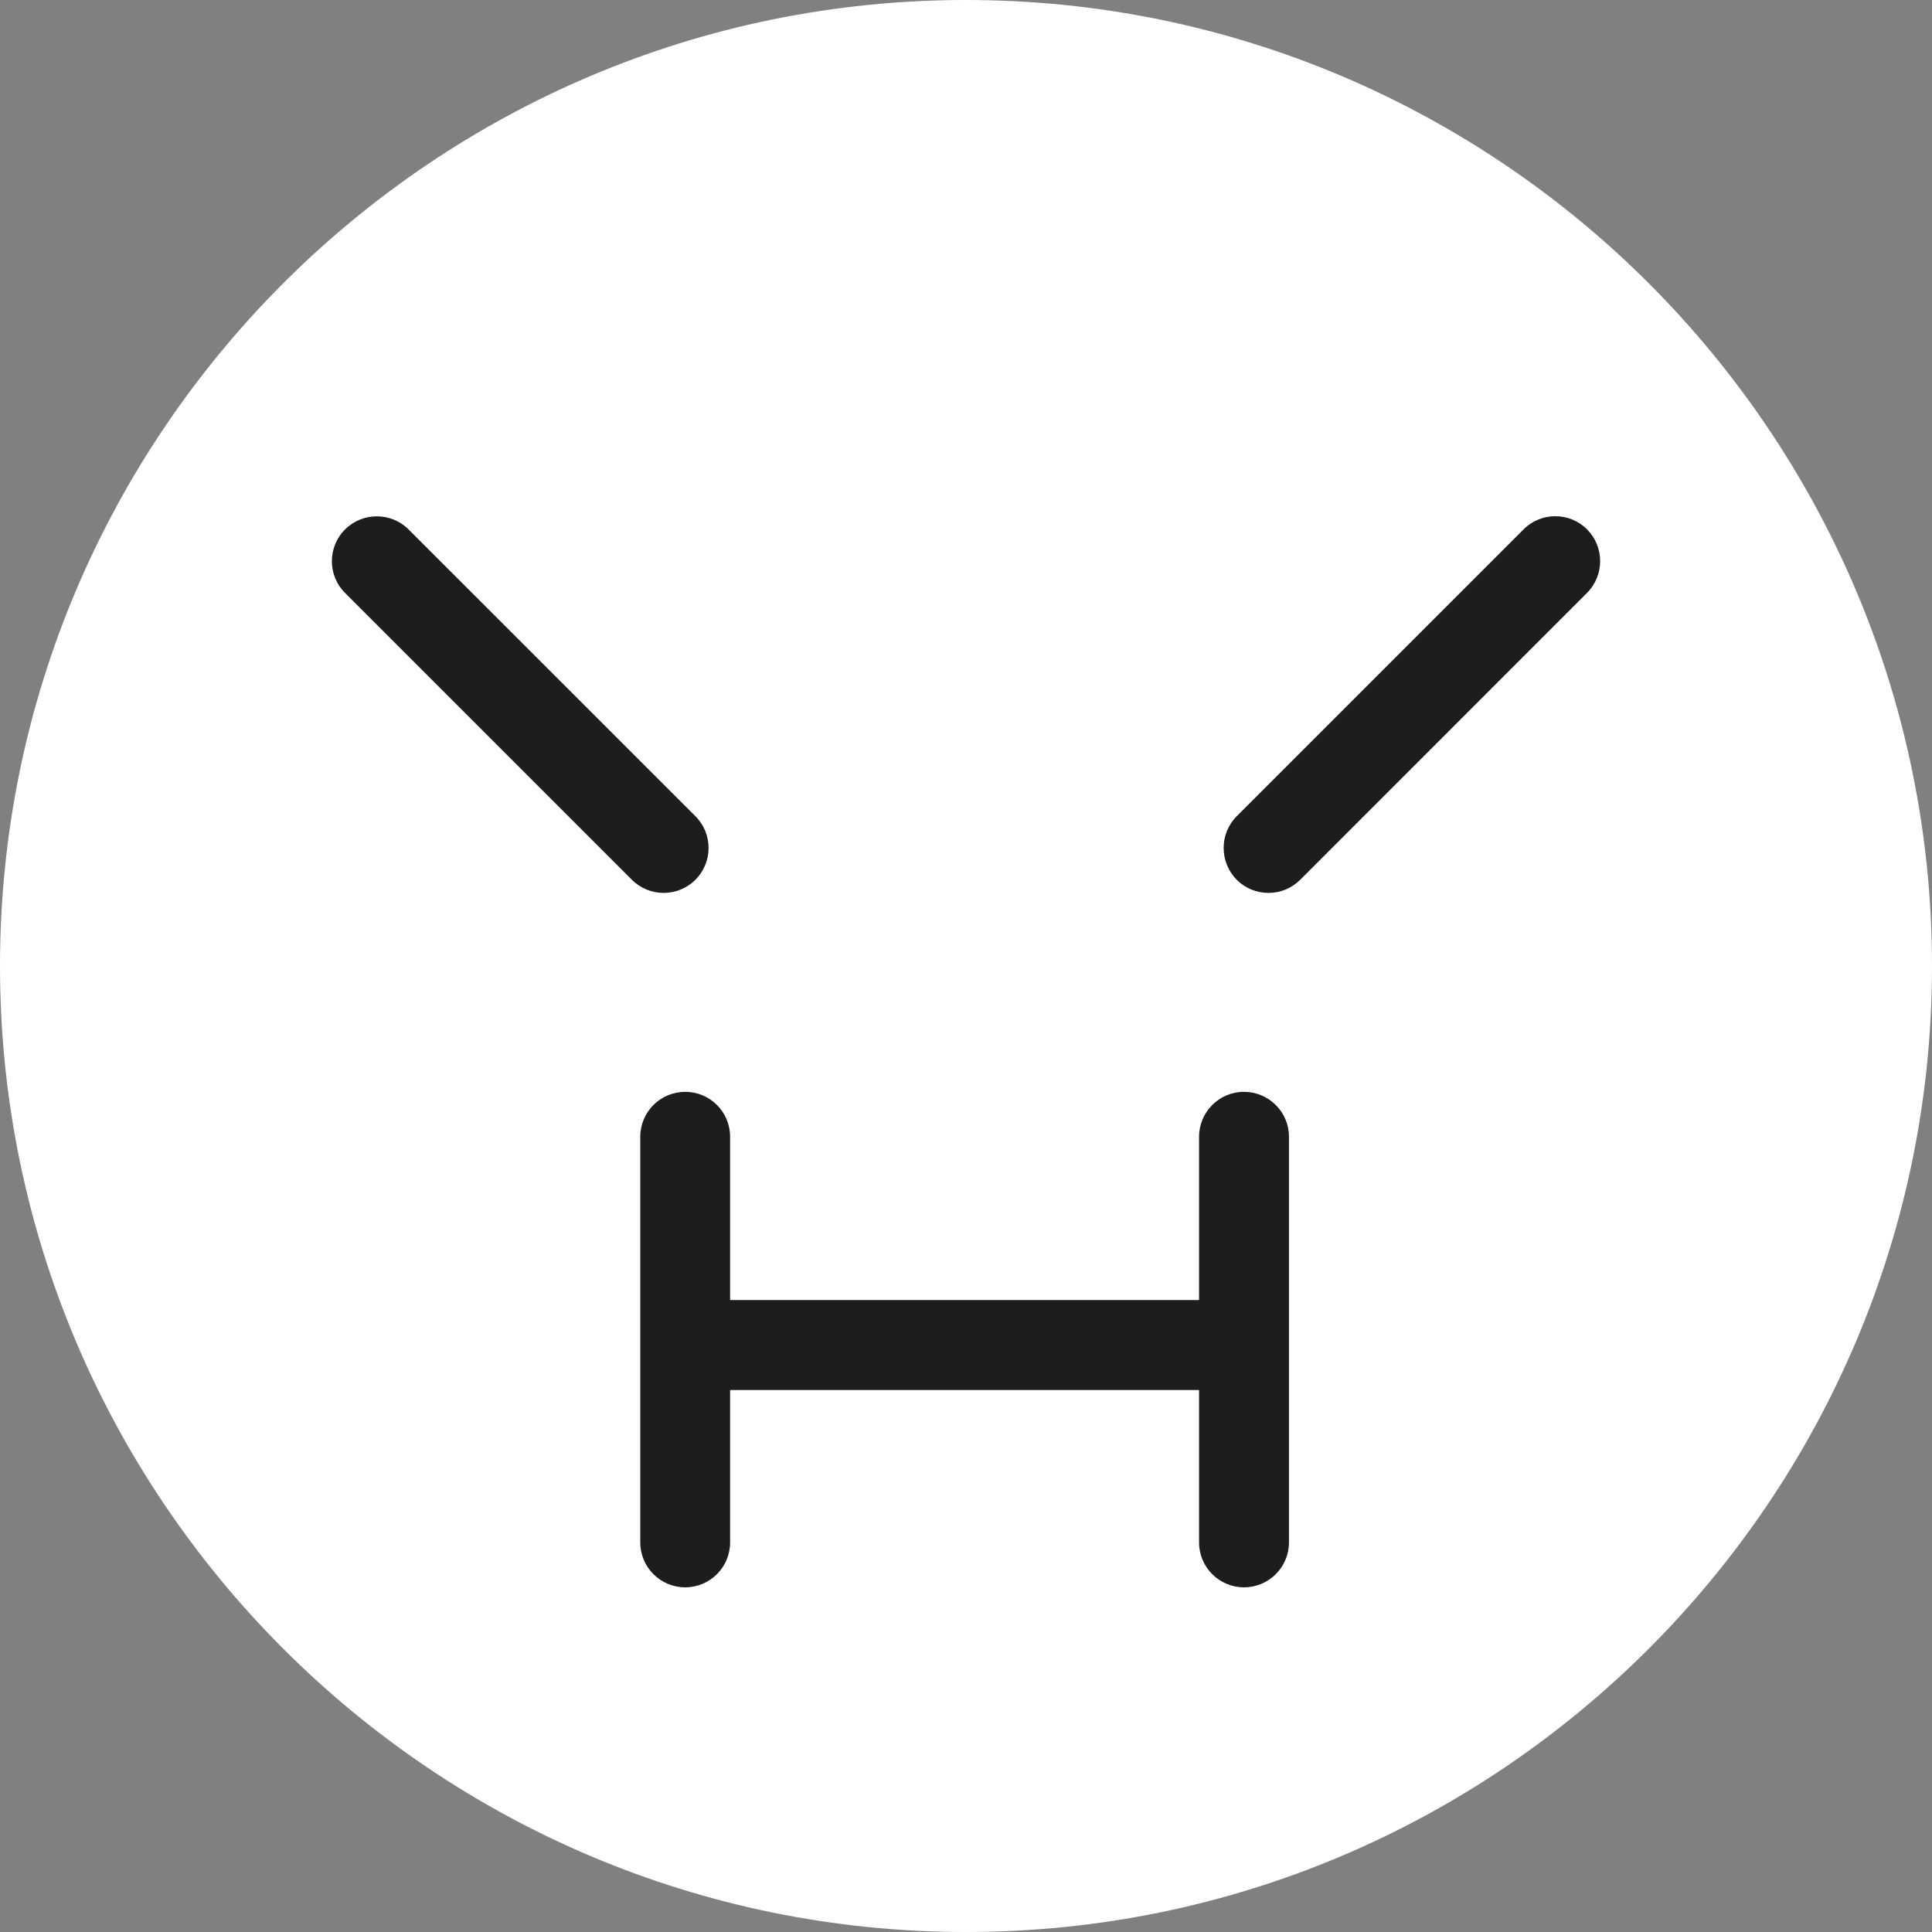<?xml version="1.0" encoding="utf-8"?>
<!-- Generator: Adobe Illustrator 16.0.3, SVG Export Plug-In . SVG Version: 6.00 Build 0)  -->
<!DOCTYPE svg PUBLIC "-//W3C//DTD SVG 1.1//EN" "http://www.w3.org/Graphics/SVG/1.1/DTD/svg11.dtd">
<svg version="1.1" id="Ebene_1" xmlns="http://www.w3.org/2000/svg" xmlns:xlink="http://www.w3.org/1999/xlink" x="0px" y="0px"
	 width="30px" height="30px" viewBox="0 71 30 30" enable-background="new 0 71 30 30" xml:space="preserve">
<rect x="0" y="71" width="30" height="30" fill="#808080" stroke="none"/>
<path fill="#FFFFFF" d="M15,71C6.729,71,0,77.729,0,86s6.729,15,15,15c8.271,0,15-6.729,15-15S23.271,71,15,71z"/>
<path fill="#1D1D1B" d="M10.799,83.675l-4.455-4.454c-0.271-0.271-0.714-0.271-0.986,0c-0.273,0.271-0.273,0.715,0,0.986
	l4.454,4.454c0.136,0.136,0.314,0.204,0.493,0.204c0.179,0,0.357-0.068,0.493-0.204C11.071,84.388,11.071,83.947,10.799,83.675z"/>
<path fill="#1D1D1B" d="M24.643,79.219c-0.271-0.271-0.714-0.271-0.984,0l-4.455,4.455c-0.271,0.272-0.271,0.714,0,0.987
	c0.135,0.136,0.314,0.204,0.493,0.204s0.355-0.068,0.493-0.204l4.453-4.454C24.915,79.934,24.915,79.492,24.643,79.219z"/>
<path fill="#1D1D1B" d="M19.316,87.954c-0.385,0-0.697,0.313-0.697,0.698v2.535h-7.282v-2.535c0-0.387-0.313-0.698-0.697-0.698
	c-0.386,0-0.698,0.313-0.698,0.698v6.299c0,0.385,0.313,0.697,0.698,0.697c0.385,0,0.697-0.313,0.697-0.697v-2.367h7.282v2.367
	c0,0.385,0.313,0.697,0.697,0.697c0.386,0,0.699-0.313,0.699-0.697v-6.299C20.016,88.268,19.702,87.954,19.316,87.954z"/>
</svg>
